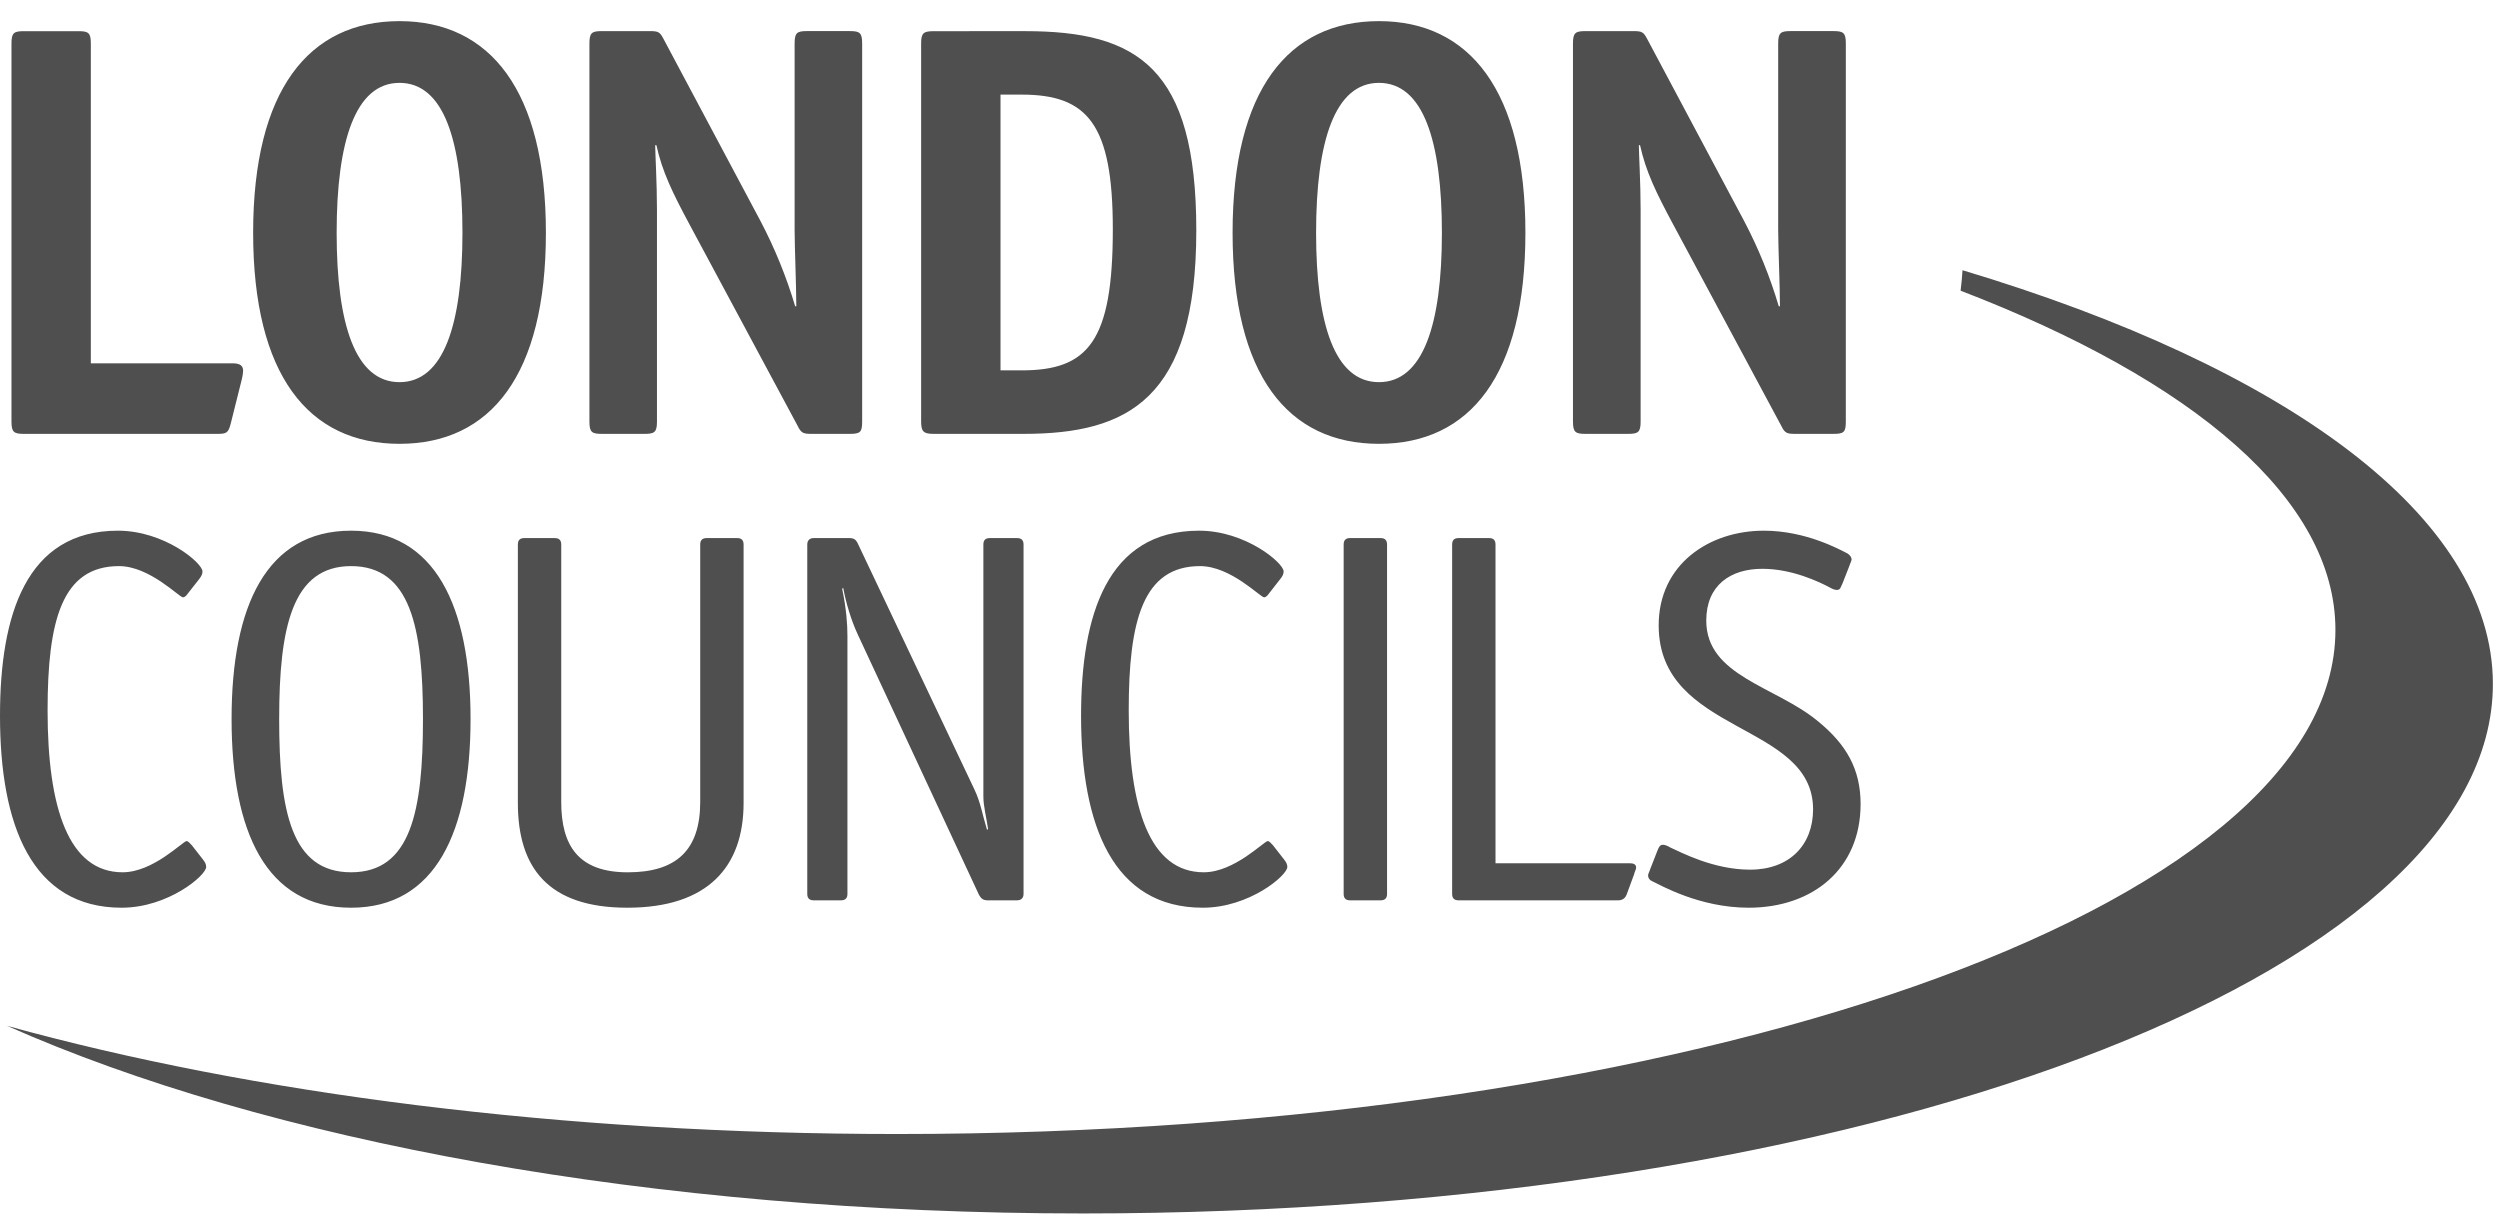 <svg width="117" height="57" viewBox="0 0 117 57" fill="none" xmlns="http://www.w3.org/2000/svg">
<g clip-path="url(#clip0_1058_8235)">
<path d="M91.846 12.646C91.826 12.969 91.796 13.285 91.756 13.604C102.654 17.795 109.298 23.364 109.298 29.482C109.298 42.51 79.168 53.072 41.991 53.072C26.26 53.072 11.791 51.178 0.33 48.009C12.43 53.378 30.504 56.79 50.698 56.79C87.133 56.79 116.667 45.696 116.667 32.008C116.667 24.169 106.971 17.186 91.846 12.646ZM86.384 19.726C86.384 20.222 86.301 20.305 85.805 20.305H83.991C83.604 20.305 83.521 20.249 83.358 19.919L78.322 10.536C77.496 8.998 77.027 8.032 76.754 6.795H76.698C76.698 7.154 76.781 8.555 76.781 9.82V19.726C76.781 20.222 76.671 20.305 76.201 20.305H74.195C73.725 20.305 73.615 20.222 73.615 19.726V2.035C73.615 1.539 73.725 1.456 74.195 1.456H76.448C76.864 1.456 76.918 1.512 77.084 1.815L81.625 10.342C82.295 11.616 82.838 12.953 83.246 14.333H83.302C83.302 13.454 83.219 11.527 83.219 10.755V2.035C83.219 1.538 83.329 1.455 83.798 1.455H85.805C86.275 1.455 86.385 1.538 86.385 2.035L86.384 19.726ZM67.481 10.895C67.481 6.574 66.599 3.878 64.535 3.878C62.471 3.878 61.593 6.604 61.593 10.895C61.593 15.189 62.471 17.885 64.535 17.885C66.599 17.885 67.481 15.189 67.481 10.895ZM64.535 20.771C60.271 20.771 57.685 17.552 57.685 10.895C57.685 4.208 60.298 0.989 64.535 0.989C68.773 0.989 71.389 4.235 71.389 10.895C71.389 17.552 68.802 20.771 64.535 20.771ZM47.816 17.333C50.925 17.333 52.08 15.984 52.08 10.729C52.08 5.806 50.898 4.428 47.816 4.428H46.824V17.333H47.816ZM47.979 1.458C53.234 1.458 55.987 3.163 55.987 10.785C55.987 18.681 52.795 20.305 47.899 20.305H43.688C43.219 20.305 43.109 20.195 43.109 19.726V2.035C43.109 1.539 43.219 1.459 43.715 1.459L47.979 1.458ZM40.349 19.726C40.349 20.222 40.266 20.305 39.773 20.305H37.956C37.57 20.305 37.487 20.249 37.324 19.919L32.287 10.536C31.462 8.998 30.992 8.032 30.72 6.795H30.663C30.663 7.154 30.746 8.555 30.746 9.82V19.726C30.746 20.222 30.637 20.305 30.171 20.305H28.16C27.694 20.305 27.585 20.222 27.585 19.726V2.035C27.585 1.539 27.694 1.456 28.16 1.456H30.417C30.829 1.456 30.886 1.512 31.049 1.815L35.59 10.342C36.26 11.616 36.804 12.953 37.214 14.333H37.267C37.267 13.454 37.188 11.527 37.188 10.755V2.035C37.188 1.538 37.297 1.455 37.763 1.455H39.774C40.24 1.455 40.349 1.538 40.349 2.035V19.726ZM21.643 10.895C21.643 6.574 20.761 3.878 18.697 3.878C16.634 3.878 15.755 6.604 15.755 10.895C15.755 15.189 16.634 17.885 18.697 17.885C20.761 17.885 21.643 15.189 21.643 10.895ZM18.697 20.771C14.434 20.771 11.847 17.552 11.847 10.895C11.847 4.208 14.46 0.989 18.697 0.989C22.935 0.989 25.548 4.235 25.548 10.895C25.548 17.552 22.965 20.771 18.697 20.771ZM10.802 19.809C10.692 20.249 10.609 20.305 10.196 20.305H1.116C0.646 20.305 0.537 20.222 0.537 19.726V2.035C0.537 1.539 0.646 1.459 1.116 1.459H3.675C4.142 1.459 4.251 1.539 4.251 2.035V17.003H10.886C11.271 17.003 11.378 17.14 11.378 17.36C11.378 17.443 11.352 17.609 11.325 17.719L10.802 19.809Z" fill="#4F4F4F"/>
<path d="M64.614 25.182H63.18C62.98 25.182 62.883 25.282 62.883 25.482V41.838C62.883 42.035 62.983 42.135 63.18 42.135H64.615C64.814 42.135 64.914 42.035 64.914 41.838V25.482C64.914 25.282 64.814 25.182 64.614 25.182ZM86.237 27.286C86.137 27.485 86.137 27.609 85.964 27.609C85.864 27.609 85.741 27.559 85.618 27.485C85.148 27.239 83.883 26.62 82.476 26.62C80.991 26.62 79.853 27.386 79.853 29.043C79.853 31.643 83.095 32.112 85.072 33.747C86.409 34.835 87.076 35.997 87.076 37.631C87.076 40.65 84.852 42.481 81.833 42.481C79.53 42.481 77.699 41.416 77.326 41.242C77.203 41.193 77.13 41.096 77.13 40.969C77.13 40.896 77.203 40.773 77.23 40.673L77.549 39.858C77.626 39.661 77.676 39.535 77.822 39.535C77.922 39.535 78.045 39.585 78.168 39.662C78.664 39.881 80.175 40.7 81.906 40.7C83.76 40.7 84.852 39.535 84.852 37.877C84.852 33.77 77.626 34.389 77.626 29.267C77.626 26.42 79.976 24.836 82.549 24.836C84.529 24.836 86.111 25.728 86.46 25.901C86.583 25.974 86.656 26.101 86.656 26.174C86.656 26.247 86.583 26.37 86.556 26.47L86.237 27.286ZM76.274 40.4C76.447 40.4 76.571 40.45 76.571 40.6C76.571 40.7 76.498 40.796 76.474 40.923L76.128 41.861C76.052 42.061 75.905 42.135 75.731 42.135H68.256C68.059 42.135 67.96 42.035 67.96 41.838V25.482C67.96 25.282 68.059 25.182 68.256 25.182H69.694C69.89 25.182 69.99 25.282 69.99 25.482V40.4H76.274ZM60.097 40.227C60.197 40.354 60.247 40.45 60.247 40.574C60.247 40.969 58.466 42.481 56.29 42.481C52.082 42.481 50.594 38.62 50.594 33.497C50.594 28.797 51.809 24.836 56.117 24.836C58.293 24.836 60.074 26.347 60.074 26.743C60.074 26.866 60.024 26.963 59.924 27.089L59.405 27.755C59.332 27.855 59.255 27.955 59.159 27.955C58.986 27.955 57.598 26.494 56.163 26.494C53.49 26.494 52.824 29.043 52.824 33.251C52.824 37.828 53.813 40.823 56.336 40.823C57.771 40.823 59.159 39.362 59.332 39.362C59.405 39.362 59.505 39.485 59.578 39.562L60.097 40.227ZM47.902 41.838C47.902 42.012 47.802 42.135 47.602 42.135H46.217C46.021 42.135 45.921 42.061 45.821 41.888L40.129 29.662C39.833 29.02 39.587 28.201 39.461 27.509L39.414 27.558C39.61 28.501 39.66 29.216 39.66 29.762V41.838C39.66 42.035 39.56 42.135 39.364 42.135H38.076C37.88 42.135 37.78 42.035 37.78 41.838V25.482C37.78 25.308 37.88 25.182 38.076 25.182H39.757C39.957 25.182 40.056 25.259 40.13 25.405L45.599 36.939C45.895 37.555 45.968 38.1 46.195 38.843L46.241 38.793C46.168 38.274 46.022 37.731 46.022 37.285V25.482C46.022 25.282 46.118 25.183 46.317 25.183H47.602C47.802 25.183 47.902 25.282 47.902 25.482V41.838ZM34.8 37.581C34.8 40.55 33.143 42.481 29.358 42.481C25.62 42.481 24.236 40.574 24.236 37.581V25.482C24.236 25.282 24.332 25.183 24.532 25.183H25.966C26.166 25.183 26.266 25.282 26.266 25.482V37.532C26.266 39.562 27.055 40.824 29.381 40.824C31.658 40.824 32.77 39.782 32.77 37.532V25.482C32.77 25.282 32.87 25.182 33.069 25.182H34.504C34.701 25.182 34.8 25.282 34.8 25.482V37.581ZM19.795 33.647C19.795 29.34 19.203 26.494 16.43 26.494C13.684 26.494 13.065 29.34 13.065 33.647C13.065 37.977 13.634 40.823 16.43 40.823C19.226 40.823 19.795 37.977 19.795 33.647ZM16.43 42.481C12.446 42.481 10.838 38.916 10.838 33.647C10.838 28.351 12.472 24.836 16.43 24.836C20.364 24.836 22.022 28.374 22.022 33.647C22.022 38.916 20.391 42.481 16.43 42.481ZM9.5 40.227C9.6 40.354 9.649 40.45 9.649 40.574C9.649 40.97 7.868 42.481 5.692 42.481C1.484 42.481 0 38.62 0 33.497C0 28.797 1.212 24.836 5.519 24.836C7.696 24.836 9.476 26.347 9.476 26.743C9.476 26.866 9.427 26.963 9.33 27.09L8.808 27.755C8.734 27.855 8.661 27.955 8.561 27.955C8.388 27.955 7.003 26.494 5.569 26.494C2.896 26.494 2.227 29.043 2.227 33.251C2.227 37.828 3.215 40.823 5.738 40.823C7.177 40.823 8.561 39.362 8.734 39.362C8.808 39.362 8.907 39.485 8.981 39.562L9.5 40.227Z" fill="#4F4F4F"/>
</g>
<defs>
<clipPath id="clip0_1058_8235">
<rect width="116.667" height="56" fill="white" transform="translate(0 0.989)"/>
</clipPath>
</defs>
</svg>
